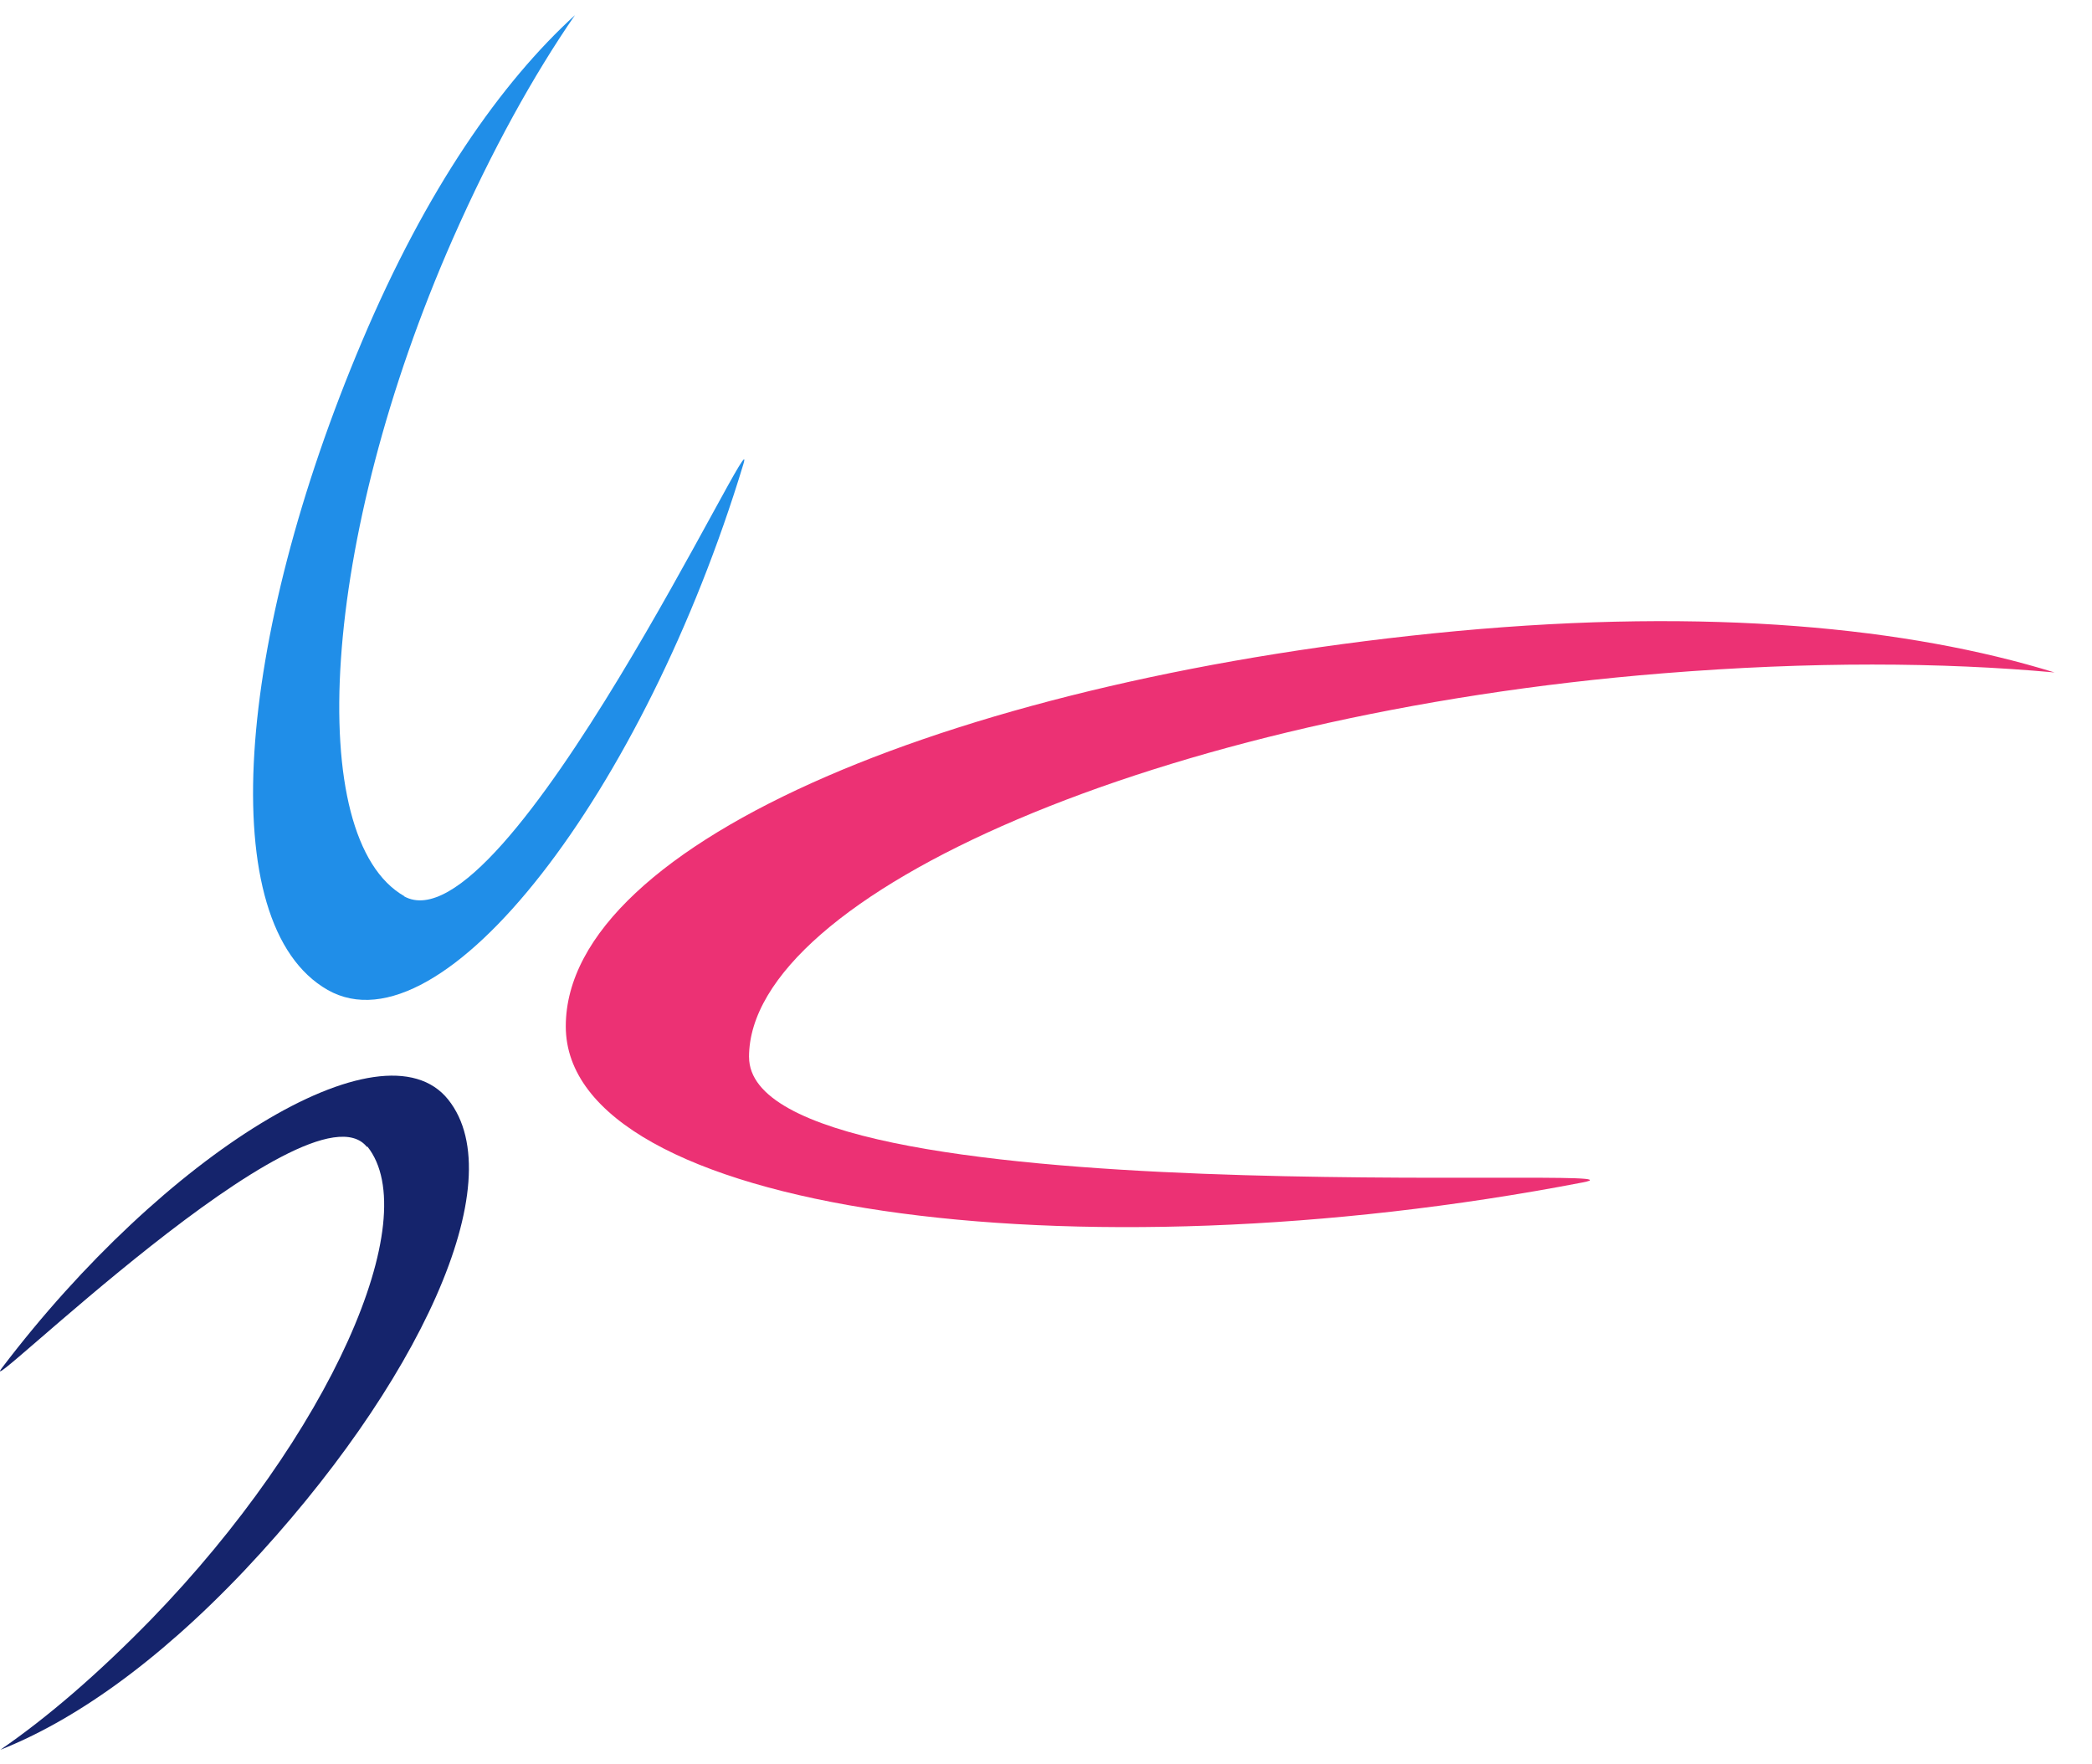 <?xml version="1.0" encoding="UTF-8"?>
<svg xmlns="http://www.w3.org/2000/svg" xmlns:v="https://vecta.io/nano" width="51" height="43" fill="none">
  <path d="M18.26 25.769c0-3.967 10.026-8.368 22.275-9.354 3.626-.293 6.81-.271 9.551-.022-3.55-1.095-8.396-1.582-14.58-1.008-12.011 1.127-21.713 5.116-21.713 9.636s12.357 6.2 24.789 3.805c2.417-.466-20.321.921-20.321-3.057z" fill="#ec3174"></path>
  <path d="M9.858 21.848c-2.463-1.406-2.052-8.679 1.177-16.018.961-2.175 1.966-3.988 2.981-5.46-1.793 1.637-3.619 4.23-5.196 7.965-3.068 7.251-3.64 14.194-.832 15.798 2.808 1.593 7.723-4.867 10.132-12.81.475-1.549-5.801 11.92-8.274 10.525h.011z" fill="#208ee8"></path>
  <path d="M8.956 27.95c1.403 1.757-.907 7.03-5.276 11.533-1.298 1.329-2.522 2.383-3.672 3.174 1.752-.692 3.788-2.087 5.961-4.382 4.221-4.481 6.552-9.468 4.959-11.467S3.986 28.159.051 33.343c-.77 1.011 7.491-7.139 8.895-5.382l.011-.011z" fill="#15246c"></path>
</svg>
